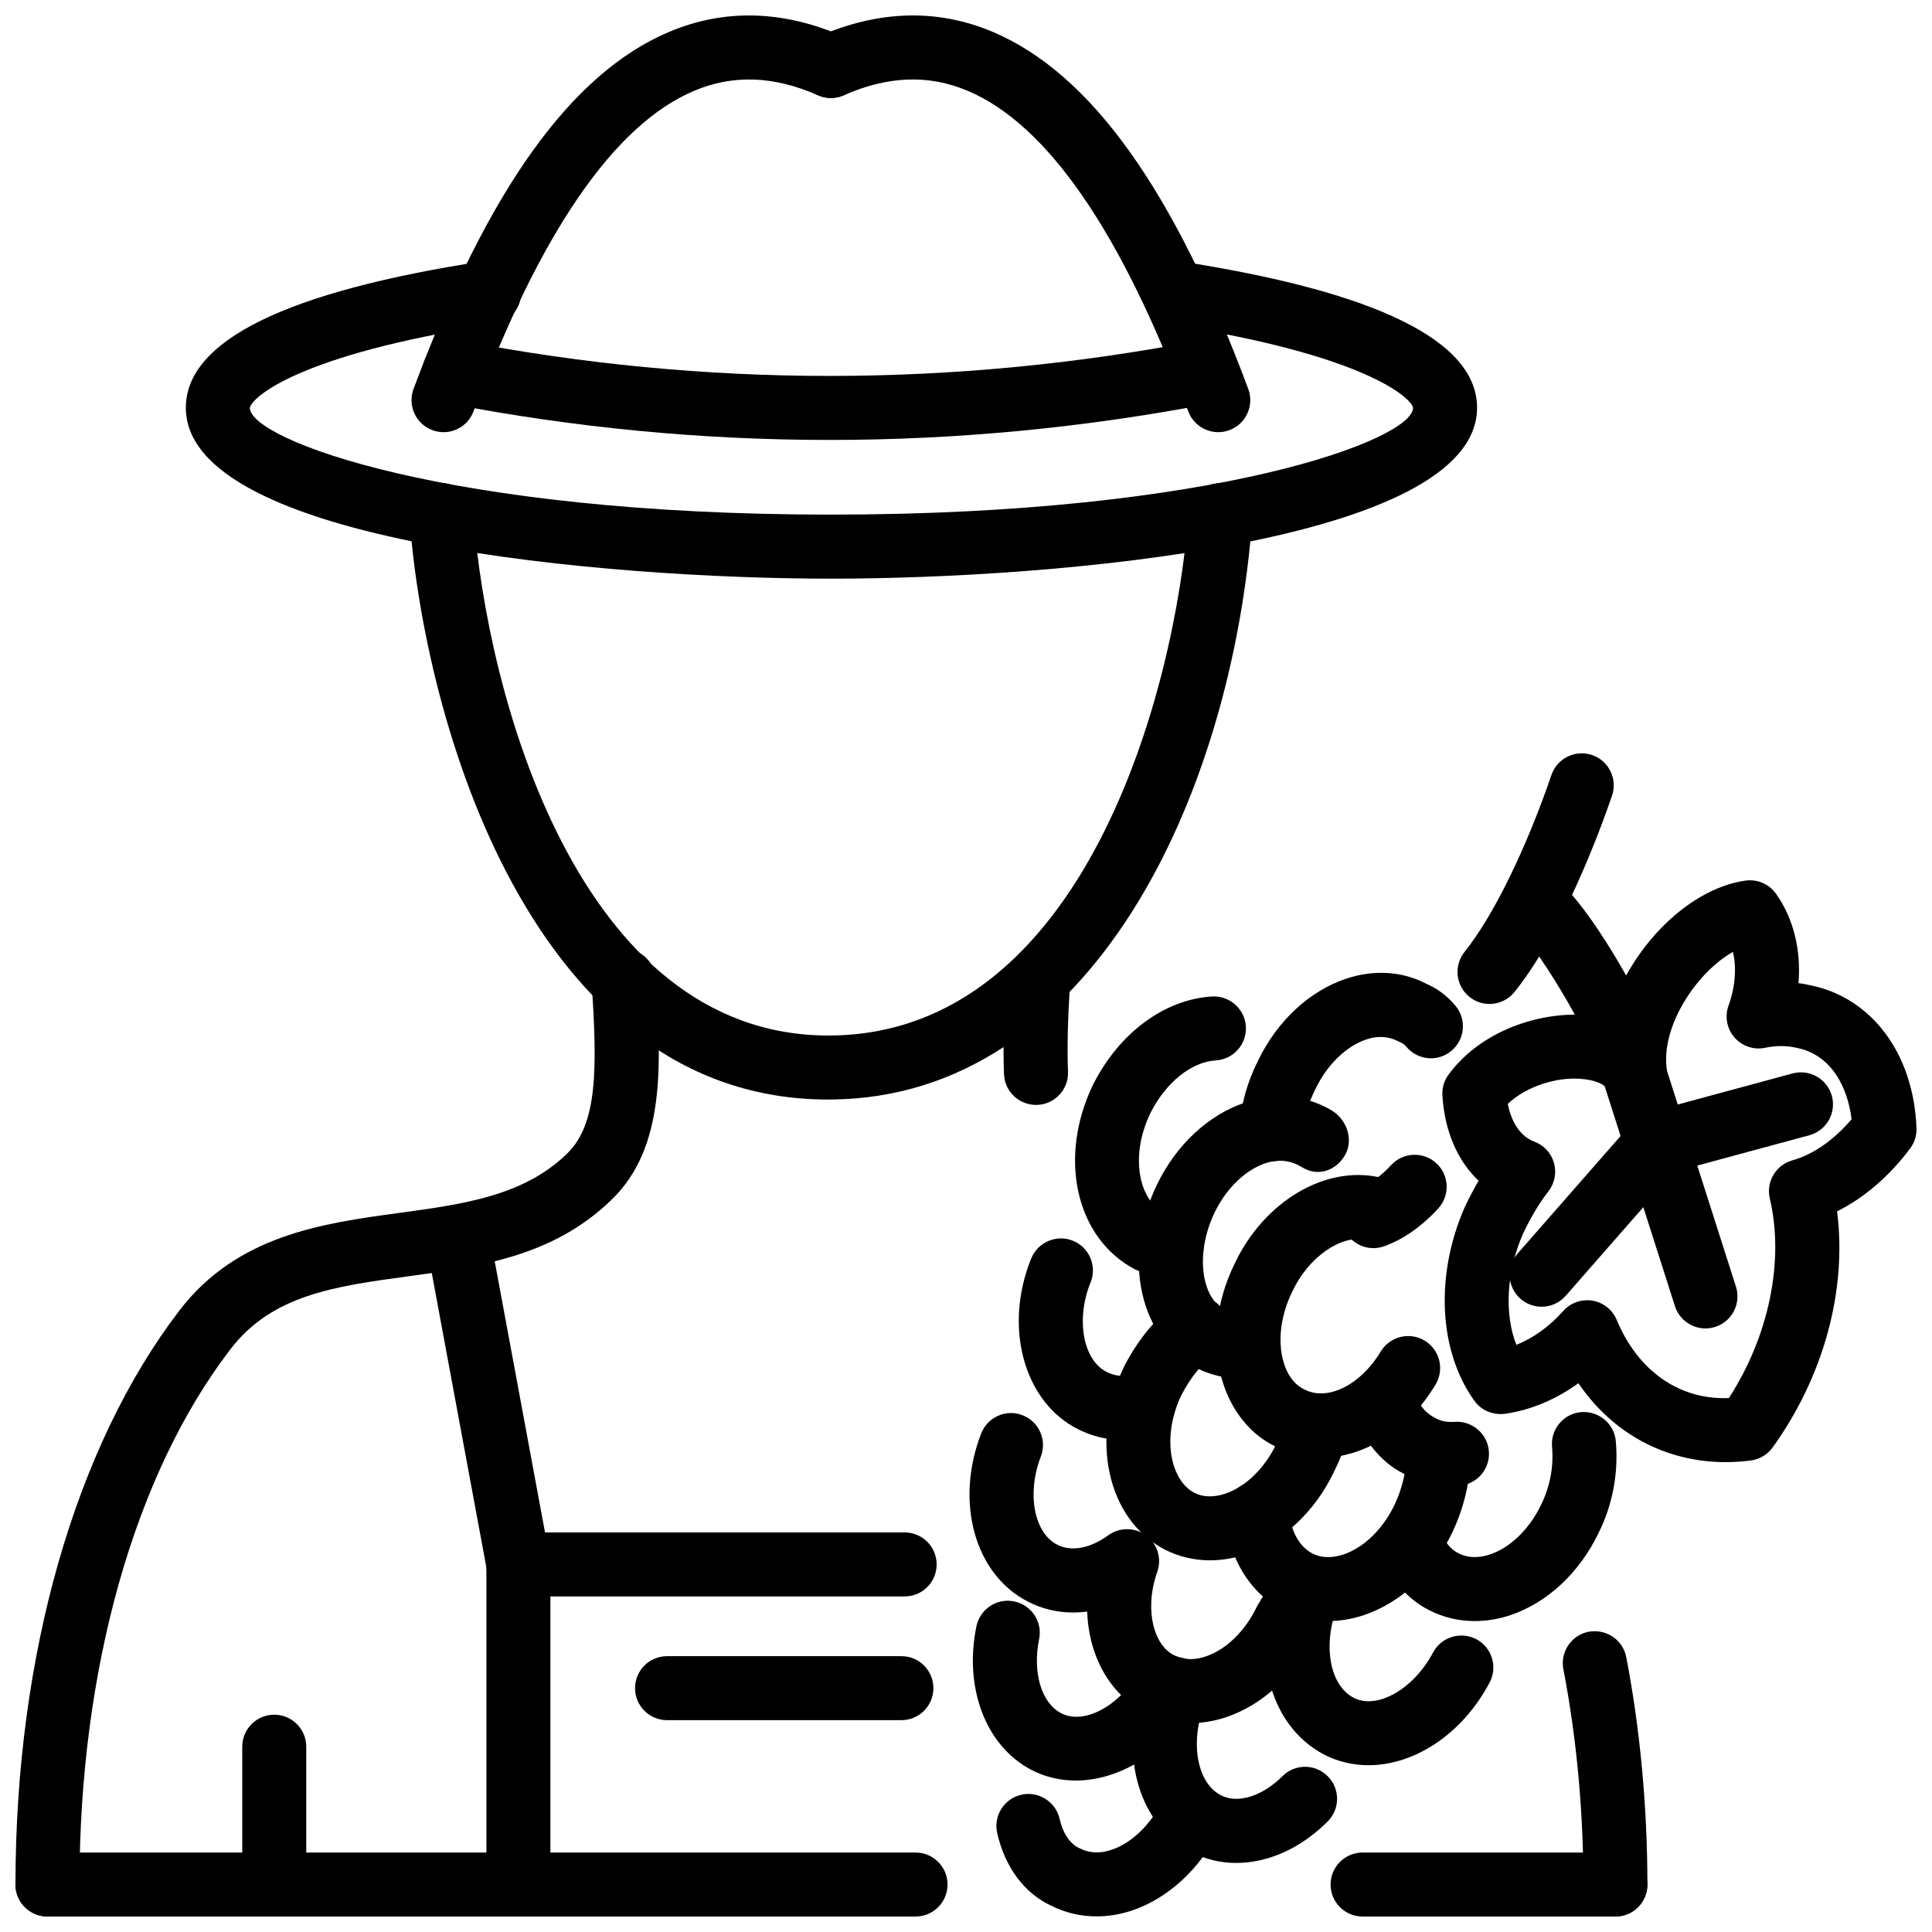 <?xml version="1.0" encoding="UTF-8"?>
<!-- Uploaded to: ICON Repo, www.iconrepo.com, Generator: ICON Repo Mixer Tools -->
<svg width="800px" height="800px" version="1.1" viewBox="144 144 512 512" xmlns="http://www.w3.org/2000/svg">
 <defs>
  <clipPath id="i">
   <path d="m148.09 395h170.91v256.9h-170.91z"/>
  </clipPath>
  <clipPath id="h">
   <path d="m148.09 634h432.91v17.902h-432.91z"/>
  </clipPath>
  <clipPath id="g">
   <path d="m253 148.09h120v110.91h-120z"/>
  </clipPath>
  <clipPath id="f">
   <path d="m355 148.09h121v110.91h-121z"/>
  </clipPath>
  <clipPath id="e">
   <path d="m272 550h18v101.9h-18z"/>
  </clipPath>
  <clipPath id="d">
   <path d="m208 598h18v53.902h-18z"/>
  </clipPath>
  <clipPath id="c">
   <path d="m409 395h172v256.9h-172z"/>
  </clipPath>
  <clipPath id="b">
   <path d="m408 616h61v35.902h-61z"/>
  </clipPath>
  <clipPath id="a">
   <path d="m526 377h125.9v155h-125.9z"/>
  </clipPath>
 </defs>
 <path d="m363.5 435.39c-78.855 0-107.09-100.78-110.99-154.24-0.336-4.672 3.172-8.738 7.848-9.078 4.656-0.336 8.738 3.164 9.074 7.84 3.508 48.004 27.699 138.51 94.102 138.51h0.605c67.008-0.566 91.34-90.848 94.836-138.51 0.336-4.676 4.32-8.199 9.086-7.84 4.664 0.34 8.184 4.41 7.836 9.078-5.43 73.879-42.668 153.66-111.62 154.23-0.262 0-0.52 0.012-0.777 0.012z"/>
 <g clip-path="url(#i)">
  <path d="m156.58 651.9c-4.688 0-8.48-3.793-8.48-8.48 0-60.648 15.832-116.09 43.441-152.11 15.297-20.031 38.09-23.133 58.199-25.867 16.949-2.309 32.949-4.477 44.43-15.613 8.383-7.965 8.062-23.152 6.637-45.41-0.297-4.676 3.25-8.707 7.926-9.016 4.695-0.199 8.719 3.25 9.016 7.926 1.406 22.023 2.863 44.789-11.828 58.746-15.414 14.949-34.98 17.605-53.891 20.18-19.297 2.625-35.961 4.883-47.008 19.367-25.402 33.129-39.965 84.801-39.965 141.79 0 4.688-3.793 8.48-8.477 8.48z"/>
 </g>
 <g clip-path="url(#h)">
  <path d="m572.1 651.9h-67c-4.688 0-8.48-3.793-8.48-8.48s3.793-8.48 8.48-8.48h67c4.688 0 8.48 3.793 8.48 8.48s-3.793 8.48-8.48 8.48zm-185.47 0h-230.05c-4.688 0-8.48-3.793-8.48-8.48s3.793-8.48 8.48-8.48h230.05c4.688 0 8.48 3.793 8.48 8.48-0.004 4.688-3.797 8.48-8.484 8.48z"/>
 </g>
 <path d="m364.2 297.35c-59.133 0-170.95-9.465-170.95-45.293 0-17.766 26.609-30.844 79.086-38.863 4.539-0.695 8.957 2.477 9.66 7.102 0.715 4.633-2.465 8.961-7.102 9.668-52.059 7.953-64.266 19.477-64.68 22.121 0 8.441 52.395 28.293 153.99 28.293 101.78 0 154.27-19.852 154.27-28.324-0.477-2.602-12.84-14.117-64.699-22.09-4.637-0.715-7.805-5.047-7.094-9.672 0.703-4.633 5.031-7.801 9.668-7.098 52.477 8.074 79.086 21.152 79.086 38.863-0.004 35.828-112.01 45.293-171.24 45.293z"/>
 <g clip-path="url(#g)">
  <path d="m261.54 258.53c-0.98 0-1.98-0.172-2.961-0.535-4.387-1.633-6.617-6.519-4.992-10.906 19.613-52.691 41.754-83.645 67.691-94.621 14.691-6.215 30.293-5.797 46.332 1.25 4.289 1.883 6.242 6.887 4.359 11.176-1.883 4.289-6.894 6.242-11.176 4.359-11.777-5.172-22.547-5.551-32.898-1.16-21.109 8.938-40.754 37.5-58.41 84.914-1.266 3.414-4.508 5.523-7.945 5.523z"/>
 </g>
 <g clip-path="url(#f)">
  <path d="m466.85 258.53c-3.438 0-6.676-2.109-7.953-5.527-17.637-47.406-37.293-75.977-58.391-84.914-10.363-4.387-21.121-4.012-32.898 1.16-4.289 1.883-9.293-0.055-11.176-4.359-1.883-4.289 0.07-9.293 4.359-11.176 16.059-7.043 31.633-7.469 46.332-1.25 25.934 10.98 48.066 41.93 67.684 94.621 1.625 4.387-0.605 9.273-4.992 10.906-0.984 0.367-1.984 0.539-2.965 0.539z"/>
 </g>
 <path d="m363.8 260.59c-33.793 0-67.523-3.223-101-9.684-4.606-0.891-7.609-5.34-6.727-9.938 0.891-4.602 5.359-7.578 9.938-6.727 64.809 12.512 130.68 12.512 195.79 0 4.625-0.855 9.055 2.125 9.938 6.731 0.883 4.602-2.129 9.043-6.727 9.93-33.617 6.457-67.438 9.688-101.21 9.688z"/>
 <g clip-path="url(#e)">
  <path d="m281.38 651.9c-4.688 0-8.48-3.793-8.48-8.48v-84.828c0-4.688 3.793-8.48 8.48-8.48s8.48 3.793 8.48 8.48v84.828c0 4.688-3.793 8.48-8.48 8.48z"/>
 </g>
 <path d="m281.37 567.07c-4.012 0-7.57-2.852-8.332-6.934l-16.109-86.84c-0.852-4.606 2.188-9.035 6.797-9.887 4.625-0.863 9.023 2.188 9.887 6.797l16.109 86.84c0.852 4.606-2.188 9.035-6.797 9.887-0.527 0.098-1.043 0.137-1.555 0.137z"/>
 <path d="m382.88 599.86h-62.105c-4.688 0-8.48-3.793-8.48-8.48s3.793-8.48 8.48-8.48h62.105c4.688 0 8.48 3.793 8.48 8.48 0 4.684-3.797 8.48-8.48 8.48z"/>
 <g clip-path="url(#d)">
  <path d="m216.68 651.9c-4.688 0-8.48-3.793-8.48-8.48v-36.527c0-4.688 3.793-8.48 8.48-8.48s8.48 3.793 8.48 8.48v36.527c0 4.688-3.793 8.48-8.48 8.48z"/>
 </g>
 <g clip-path="url(#c)">
  <path d="m572.1 651.9c-4.688 0-8.48-3.793-8.48-8.48 0-19.426-1.832-39.152-5.309-57.051-0.891-4.598 2.121-9.055 6.715-9.945 4.637-0.812 9.043 2.121 9.945 6.715 3.664 18.953 5.606 39.793 5.606 60.281 0.004 4.688-3.789 8.48-8.477 8.48zm-153.56-215.09c-4.527 0-8.293-3.586-8.469-8.152-0.266-7.035-0.09-14.84 0.586-25.32 0.316-4.676 4.469-8.094 9.016-7.926 4.676 0.309 8.223 4.34 7.926 9.016-0.645 9.875-0.812 17.148-0.566 23.578 0.18 4.688-3.477 8.629-8.152 8.809-0.109-0.004-0.219-0.004-0.34-0.004z"/>
 </g>
 <path d="m383.74 567.07h-102.36c-4.688 0-8.48-3.793-8.48-8.48s3.793-8.48 8.48-8.48h102.36c4.688 0 8.48 3.793 8.48 8.48 0 4.684-3.793 8.48-8.48 8.48z"/>
 <path d="m494.06 530.32c-4.238 0-8.422-1-12.285-3.102-6.055-2.934-10.965-8.727-13.473-16.129-3.398-9.996-2.289-21.844 3.031-32.492 7.707-16.137 23.746-25.758 38.141-22.617 4.578 0.992 7.488 5.508 6.5 10.086-0.992 4.578-5.5 7.461-10.086 6.5-6.461-1.398-15.027 4.508-19.309 13.484-3.328 6.668-4.133 13.938-2.211 19.594 0.734 2.168 2.231 5.07 5.172 6.5 6.191 3.359 15.02-1.078 20.359-9.965 2.398-4.004 7.617-5.32 11.641-2.902 4.012 2.406 5.32 7.617 2.902 11.641-7.398 12.328-19.117 19.402-30.383 19.402z"/>
 <path d="m473.15 509.35c-4.219 0-8.262-0.922-11.82-2.695-15.387-7.887-20.082-29.234-10.758-48.641 5.094-10.59 13.613-18.547 23.371-21.824 7.398-2.508 15.039-2.039 21.508 1.27 0.375 0.188 0.941 0.516 1.504 0.852 3.914 2.34 5.766 7.648 3.578 11.641-2.199 3.992-6.668 5.816-10.73 3.793-0.445-0.227-1.012-0.555-1.574-0.891-3.516-1.824-6.727-1.297-8.875-0.586-5.371 1.805-10.41 6.695-13.484 13.098-5.133 10.68-3.703 22.656 3.121 26.152 1.348 0.672 3.301 0.992 5.211 0.824 4.586-0.395 8.766 3.082 9.152 7.746 0.395 4.668-3.082 8.766-7.746 9.152-0.824 0.07-1.645 0.109-2.457 0.109z"/>
 <path d="m454.5 482.82c-0.395 0-0.801-0.02-1.207-0.078-2.934-0.426-5.934-1.25-8.461-2.316-15.812-8.301-20.457-29.629-11.215-48.867 6.875-13.762 18.953-22.715 31.57-23.48 4.625-0.277 8.699 3.277 8.984 7.953 0.277 4.676-3.277 8.699-7.953 8.984-6.5 0.387-13.312 5.883-17.367 14.008-5.566 11.582-2.832 22.883 3.258 26.082 0.555 0.207 2.09 0.625 3.578 0.832 4.637 0.664 7.867 4.965 7.203 9.598-0.602 4.234-4.238 7.285-8.391 7.285z"/>
 <path d="m441.61 525.61c-4.09 0-8.113-0.949-11.898-2.844-14.395-7.203-19.832-27.094-12.414-45.293 1.781-4.348 6.777-6.418 11.055-4.656 4.34 1.773 6.418 6.727 4.656 11.055-3.961 9.719-2 20.574 4.281 23.715 2.348 1.168 4.746 1.355 7.32 0.605 4.508-1.348 9.215 1.238 10.531 5.734 1.328 4.496-1.25 9.215-5.734 10.531-2.598 0.773-5.211 1.152-7.797 1.152z"/>
 <path d="m464.66 557.5c-4.219 0-8.32-0.961-12.027-2.863-15.277-8.043-19.922-29.371-10.68-48.613 3.934-7.481 8.688-13.125 14.266-17.059 3.832-2.703 9.113-1.781 11.82 2.051 2.695 3.824 1.781 9.125-2.051 11.82-3.359 2.367-6.352 6.004-8.875 10.816-5.488 11.422-2.754 22.727 3.34 25.926 2.953 1.527 6.121 0.973 8.281 0.246 5.371-1.805 10.402-6.695 13.473-13.098 1.336-2.656 2.129-4.773 2.496-6.609 0.91-4.606 5.449-7.547 9.977-6.668 4.598 0.922 7.578 5.391 6.668 9.977-0.672 3.359-1.953 6.887-3.914 10.789-5.012 10.441-13.531 18.406-23.289 21.684-3.152 1.078-6.352 1.602-9.484 1.602z"/>
 <path d="m428.39 571.33c-4.199 0-8.293-0.961-12.047-2.922-14.039-7.211-19.355-26.363-12.324-44.512 1.695-4.379 6.648-6.559 10.965-4.844 4.367 1.684 6.539 6.598 4.844 10.965-3.754 9.707-1.824 20.168 4.309 23.32 3.727 1.953 8.789 1.02 13.551-2.465 3.785-2.754 9.094-1.934 11.859 1.852 2.754 3.785 1.934 9.094-1.852 11.859-6.121 4.457-12.836 6.746-19.305 6.746z"/>
 <path d="m459.49 600.64c-4.219 0-8.32-0.961-12.027-2.863-12.977-6.488-18.664-23.656-13.453-40.785 1.355-4.488 6.074-7.016 10.582-5.648 4.488 1.355 7.016 6.102 5.648 10.582-2.703 8.895-0.555 17.992 4.883 20.715 3.121 1.605 6.289 1.051 8.43 0.328 5.371-1.805 10.41-6.695 13.484-13.098 0.227-0.477 0.504-0.93 0.812-1.355 1.891-3.934 6.586-6.242 10.73-4.766 4.309 1.574 6.758 5.824 5.301 10.184-0.348 1.039-0.871 2.617-1.992 4.191-5.133 10.133-13.441 17.742-22.922 20.934-3.156 1.059-6.356 1.582-9.477 1.582z"/>
 <path d="m429.07 615.86c-4.121 0-8.172-0.93-11.898-2.902-11.969-6.371-17.754-21.625-14.414-37.953 0.941-4.606 5.477-7.57 10.004-6.617 4.598 0.941 7.559 5.418 6.617 10.004-1.793 8.777 0.574 16.82 5.746 19.574 6.082 3.258 15.473-1.754 20.863-11.113 2.328-4.051 7.5-5.477 11.582-3.121 4.062 2.328 5.457 7.519 3.121 11.582-7.43 12.938-19.844 20.547-31.621 20.547z"/>
 <path d="m534.83 573.6c-4.219 0-8.32-0.961-12.035-2.863-5.934-2.961-10.602-8.441-13.047-15.375-1.555-4.418 0.762-9.262 5.191-10.816 4.438-1.555 9.262 0.781 10.816 5.191 0.973 2.754 2.637 4.836 4.695 5.863 3.121 1.605 6.309 1.059 8.43 0.336 5.371-1.805 10.422-6.695 13.492-13.098 2.398-4.805 3.398-10.105 2.934-15.434-0.406-4.664 3.051-8.777 7.719-9.184 4.644-0.348 8.777 3.043 9.184 7.719 0.734 8.441-0.852 16.871-4.598 24.359-5.043 10.48-13.562 18.445-23.328 21.727-3.141 1.051-6.332 1.574-9.453 1.574z"/>
 <path d="m496 573.6c-4.219 0-8.32-0.961-12.035-2.863-8.797-4.606-14.465-13.969-15.227-25.074-0.328-4.676 3.199-8.727 7.875-9.043 4.566-0.465 8.719 3.199 9.043 7.875 0.355 5.18 2.644 9.363 6.113 11.176 2.941 1.527 6.133 1 8.293 0.266 5.371-1.805 10.41-6.695 13.484-13.098 2.062-4.328 3.199-9.164 3.199-13.582 0-4.688 3.793-8.48 8.48-8.48s8.48 3.793 8.48 8.48c0 6.984-1.676 14.207-4.844 20.895-5.113 10.629-13.633 18.586-23.391 21.863-3.152 1.062-6.34 1.586-9.473 1.586z"/>
 <path d="m506.66 611.8c-4.051 0-8.043-0.91-11.758-2.812-15.059-7.934-19.902-28.461-11.352-47.789 1.891-4.301 6.926-6.223 11.184-4.328 4.289 1.891 6.223 6.906 4.328 11.184-4.734 10.707-3.09 22.32 3.664 25.875 6.223 3.211 15.891-2.277 21.043-11.996 2.199-4.133 7.332-5.695 11.473-3.527 4.141 2.199 5.715 7.332 3.527 11.473-7.293 13.758-19.965 21.922-32.109 21.922z"/>
 <path d="m471.64 637.7c-4.133 0-8.152-0.93-11.859-2.852-14.613-7.5-19.785-27.461-11.988-46.414 1.781-4.348 6.738-6.41 11.074-4.617 4.328 1.781 6.398 6.746 4.617 11.074-4.269 10.371-2.438 21.535 4.082 24.875 4.449 2.328 10.988 0.238 16.297-5.051 3.309-3.328 8.68-3.328 11.988 0 3.32 3.309 3.32 8.68 0 11.988-7.184 7.195-15.891 10.996-24.211 10.996z"/>
 <g clip-path="url(#b)">
  <path d="m434.61 651.86c-4.262 0-8.41-0.973-12.176-2.902-6.992-3.289-12.117-10.145-14.168-19.188-1.039-4.566 1.824-9.105 6.398-10.145 4.496-1.051 9.113 1.824 10.145 6.398 0.863 3.773 2.723 6.586 5.113 7.707 2.703 1.398 5.519 1.547 8.59 0.504 5.289-1.723 10.363-6.586 13.57-13.008 2.102-4.18 7.184-5.875 11.383-3.793 4.191 2.102 5.883 7.191 3.793 11.383-5.269 10.539-13.82 18.387-23.457 21.547-3.059 1-6.152 1.496-9.191 1.496z"/>
 </g>
 <path d="m480.96 451.76c-0.168 0-0.336 0-0.504-0.012-4.676-0.277-8.254-4.289-7.977-8.965 0.348-5.914 2-11.859 4.902-17.672 5.07-10.551 13.652-18.535 23.469-21.785 7.332-2.418 14.832-1.934 21.141 1.387 2.812 1.18 5.547 3.191 7.746 5.844 2.992 3.606 2.488 8.957-1.121 11.938-3.586 3-8.957 2.508-11.938-1.121-0.348-0.406-0.824-0.863-1.98-1.355-3.426-1.762-6.461-1.277-8.52-0.586-5.398 1.781-10.461 6.695-13.562 13.145-1.934 3.863-2.992 7.59-3.199 11.195-0.266 4.512-4 7.988-8.457 7.988z"/>
 <g clip-path="url(#a)">
  <path d="m601.34 531.48c-15.949 0-29.957-7.559-39.043-20.914-5.992 4.34-12.672 7.133-19.484 8.113-3.18 0.367-6.242-0.883-8.074-3.438-9.449-13.098-10.48-33.195-2.625-51.207 1.188-2.516 2.426-4.894 3.727-7.113-5.598-5.32-9.035-13.234-9.59-22.637-0.117-1.98 0.465-3.941 1.656-5.539 8.738-11.797 24.102-16.445 35.652-15.801 2.348 0.129 4.578 0.477 6.656 1.012 4.914-17.523 20.297-34.25 36.316-36.586 3.141-0.438 6.289 0.891 8.133 3.488 4.644 6.547 6.676 14.918 5.953 23.676 1.051 0.141 2.102 0.328 3.129 0.574 16.258 3.25 27.402 18.129 28.145 37.852 0.07 1.941-0.523 3.856-1.695 5.41-5.527 7.371-12.227 13.098-19.348 16.652 2.664 20.793-3.488 43.68-17.078 62.57-1.379 1.91-3.477 3.16-5.816 3.457-2.223 0.289-4.434 0.43-6.613 0.43zm-36.723-42.906c0.465 0 0.93 0.039 1.398 0.109 2.883 0.484 5.309 2.418 6.438 5.113 5.598 13.465 16.535 21.25 29.719 20.703 10.602-16.395 14.75-36.328 10.848-52.871-1.051-4.438 1.594-8.906 5.984-10.125 5.457-1.516 10.945-5.34 15.691-10.898-1.051-8.402-5.269-17.059-14.512-18.91-2.766-0.633-5.566-0.625-8.352-0.031-2.973 0.652-6.141-0.387-8.164-2.715-2.031-2.316-2.637-5.559-1.586-8.461 1.781-4.945 2.16-9.996 1.168-14.234-9.531 5.371-19.051 19.527-17.562 30.988 0.523 4.012-1.863 7.828-5.688 9.125-3.844 1.297-8.035-0.289-10.066-3.785-0.684-1.18-3.211-2.465-7.332-2.695-5.984-0.426-13.949 1.863-19.02 6.648 0.973 5.051 3.488 8.699 7.016 10.004 2.535 0.93 4.469 3.023 5.211 5.617 0.742 2.594 0.207 5.391-1.438 7.519-2.477 3.211-4.766 7.035-6.805 11.371-4.367 10.016-4.934 21.152-1.715 29.352 4.457-1.773 8.797-4.875 12.402-8.965 1.629-1.84 3.957-2.859 6.363-2.859z"/>
 </g>
 <path d="m595.96 496.05c-3.598 0-6.926-2.309-8.082-5.906l-19.844-62.113c-1.426-4.469 1.039-9.242 5.5-10.668 4.496-1.418 9.234 1.051 10.668 5.5l19.844 62.113c1.426 4.469-1.039 9.242-5.5 10.668-0.859 0.266-1.73 0.406-2.586 0.406z"/>
 <path d="m552.54 490.3c-1.992 0-3.984-0.695-5.586-2.102-3.527-3.082-3.883-8.441-0.793-11.969l30.484-34.801c3.082-3.535 8.461-3.863 11.969-0.793 3.527 3.082 3.883 8.441 0.793 11.969l-30.484 34.801c-1.68 1.914-4.027 2.894-6.383 2.894z"/>
 <path d="m583.02 455.5c-3.734 0-7.152-2.496-8.184-6.269-1.219-4.527 1.457-9.184 5.973-10.41l38.25-10.352c4.477-1.199 9.172 1.445 10.41 5.973 1.219 4.527-1.457 9.184-5.973 10.41l-38.25 10.352c-0.742 0.199-1.484 0.297-2.227 0.297z"/>
 <path d="m538.73 410.06c-1.852 0-3.727-0.605-5.289-1.852-3.656-2.934-4.25-8.273-1.328-11.926 7.609-9.5 16.219-27.039 23.043-46.914 1.516-4.43 6.34-6.789 10.777-5.269 4.43 1.52 6.785 6.352 5.269 10.777-3.566 10.383-13.227 36.234-25.836 52.004-1.684 2.09-4.137 3.18-6.637 3.18z"/>
 <path d="m576.11 433.93c-3.793 0-7.262-2.566-8.223-6.43-2.348-9.41-17.535-34.199-22.18-37.438-3.773-2.637-4.914-7.902-2.379-11.738 2.527-3.832 7.5-5.07 11.414-2.621 9.43 5.894 26.758 36.262 29.609 47.695 1.129 4.539-1.633 9.145-6.184 10.281-0.68 0.172-1.375 0.25-2.059 0.25z"/>
 <path d="m528.43 537.81c-4.578 0-8.848-1.121-12.461-3.289-6.141-3.043-11.156-9.262-13.531-17.199-1.348-4.488 1.199-9.215 5.688-10.559 4.508-1.387 9.223 1.207 10.559 5.688 0.723 2.406 2.258 5.617 5.449 7.211 1.734 1.012 3.398 1.27 5.281 1.148 4.656-0.367 8.766 3.082 9.152 7.746 0.395 4.668-3.082 8.766-7.746 9.152-0.805 0.074-1.609 0.102-2.391 0.102z"/>
 <path d="m507.97 474.77c-3.488 0-6.746-2.168-7.984-5.637-1.574-4.41 0.723-9.262 5.133-10.836 2.387-0.852 5.051-2.812 7.519-5.508 3.172-3.457 8.52-3.695 11.988-0.535 3.457 3.16 3.695 8.531 0.535 11.988-4.359 4.766-9.32 8.242-14.336 10.027-0.945 0.332-1.906 0.5-2.856 0.5z"/>
</svg>